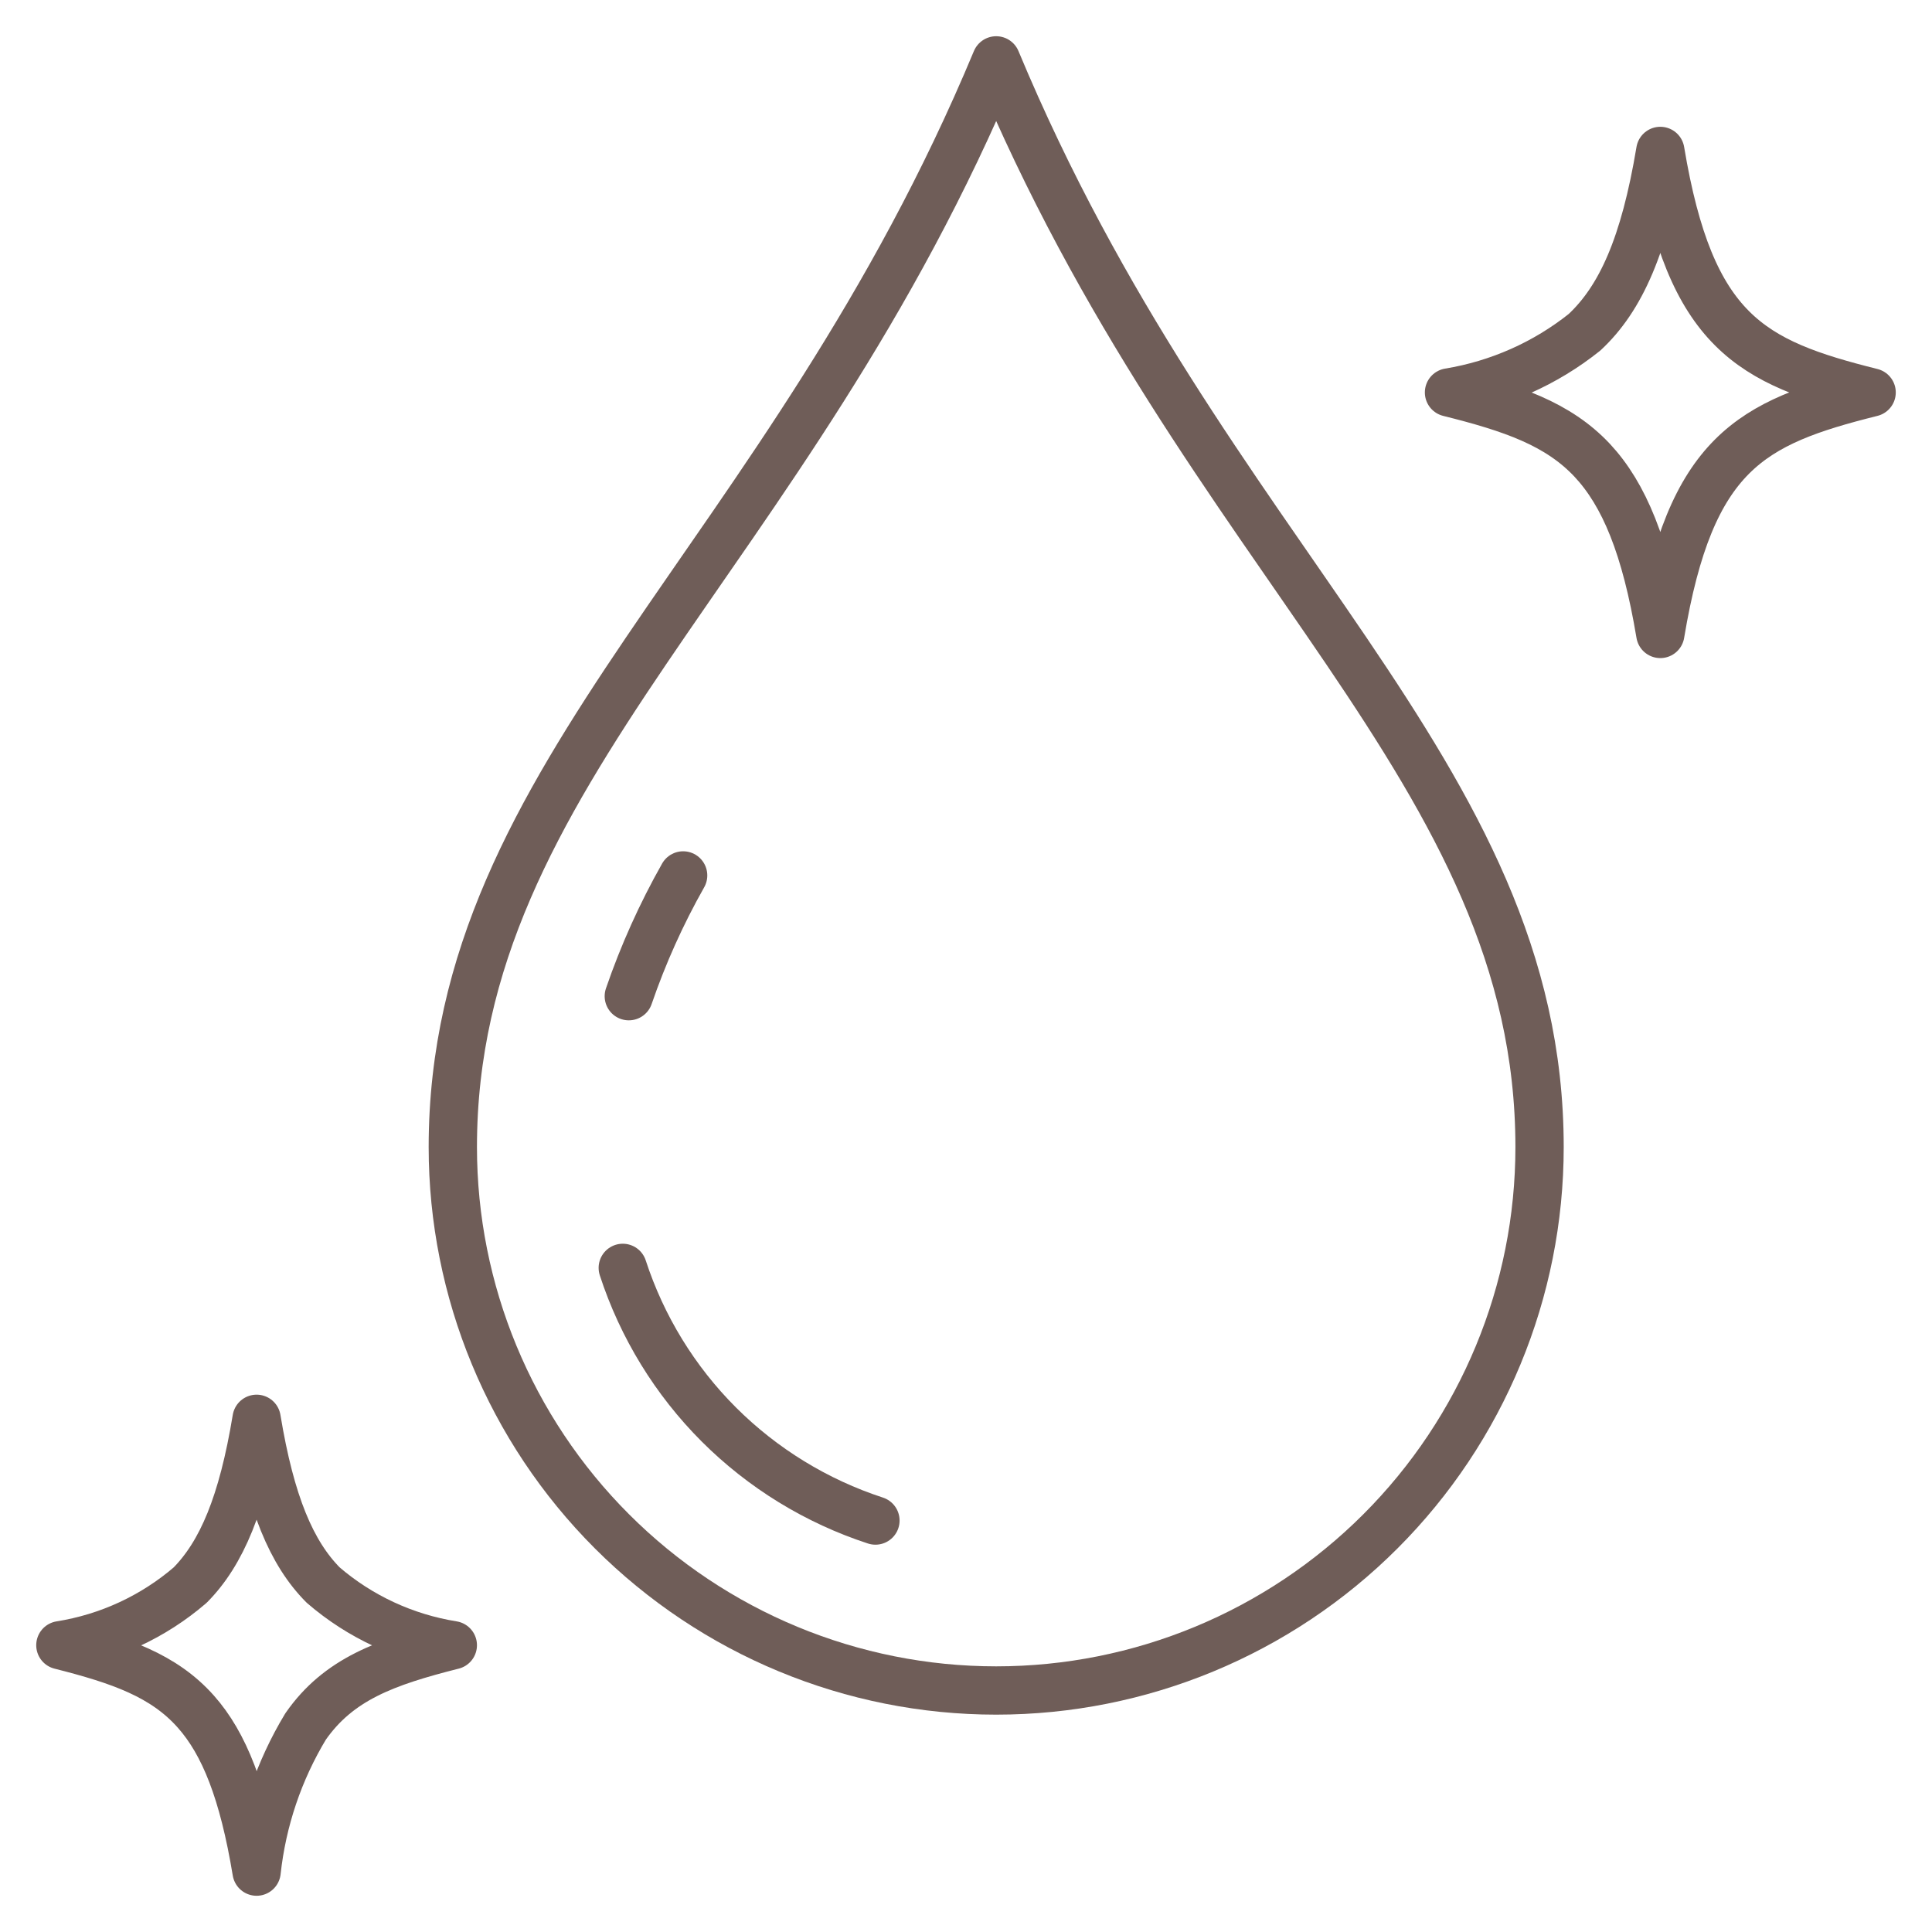 <svg xmlns="http://www.w3.org/2000/svg" fill="none" viewBox="0 0 32 32" height="32" width="32">
<g clip-path="url(#clip0_144_470)">
<path stroke-linejoin="round" stroke-linecap="round" stroke-width="0.8" stroke="#6F5D58" d="M16.5 1C19.962 9.307 25.5 12.769 25.5 19C25.5 21.387 24.552 23.676 22.864 25.364C21.176 27.052 18.887 28 16.5 28C14.113 28 11.824 27.052 10.136 25.364C8.448 23.676 7.5 21.387 7.5 19C7.5 12.769 13.039 9.307 16.5 1Z"></path>
<path stroke-linejoin="round" stroke-linecap="round" stroke-width="0.8" stroke="#6F5D58" d="M10.415 16.5C10.653 15.807 10.954 15.138 11.315 14.5"></path>
<path stroke-linejoin="round" stroke-linecap="round" stroke-width="0.8" stroke="#6F5D58" d="M14.5 25.185C13.523 24.866 12.634 24.321 11.906 23.594C11.179 22.867 10.634 21.978 10.315 21"></path>
<path stroke-linejoin="round" stroke-linecap="round" stroke-width="0.8" stroke="#6F5D58" d="M24 6.5C24.822 6.365 25.595 6.022 26.245 5.503C26.846 4.942 27.24 4.059 27.5 2.5C27.75 4 28.125 4.875 28.688 5.438C29.25 6 30 6.25 31 6.5C30 6.75 29.25 7 28.688 7.562C28.125 8.125 27.75 9 27.5 10.5C27.259 9.055 26.9 8.19 26.373 7.625C25.805 7.019 25.037 6.759 24 6.5Z"></path>
<path stroke-linejoin="round" stroke-linecap="round" stroke-width="0.8" stroke="#6F5D58" d="M1 27.25C1.795 27.124 2.54 26.779 3.15 26.254C3.67 25.727 4.018 24.907 4.25 23.5C4.482 24.906 4.83 25.727 5.353 26.254C5.962 26.779 6.706 27.123 7.5 27.25C6.387 27.531 5.607 27.812 5.061 28.597C4.619 29.329 4.342 30.149 4.25 31C4.032 29.682 3.713 28.878 3.244 28.35C2.712 27.75 1.987 27.5 1 27.25Z"></path>
</g>
<defs>
<clipPath id="clip0_144_470">
<rect fill="white" height="32" width="32"></rect>
</clipPath>
</defs>
</svg>
